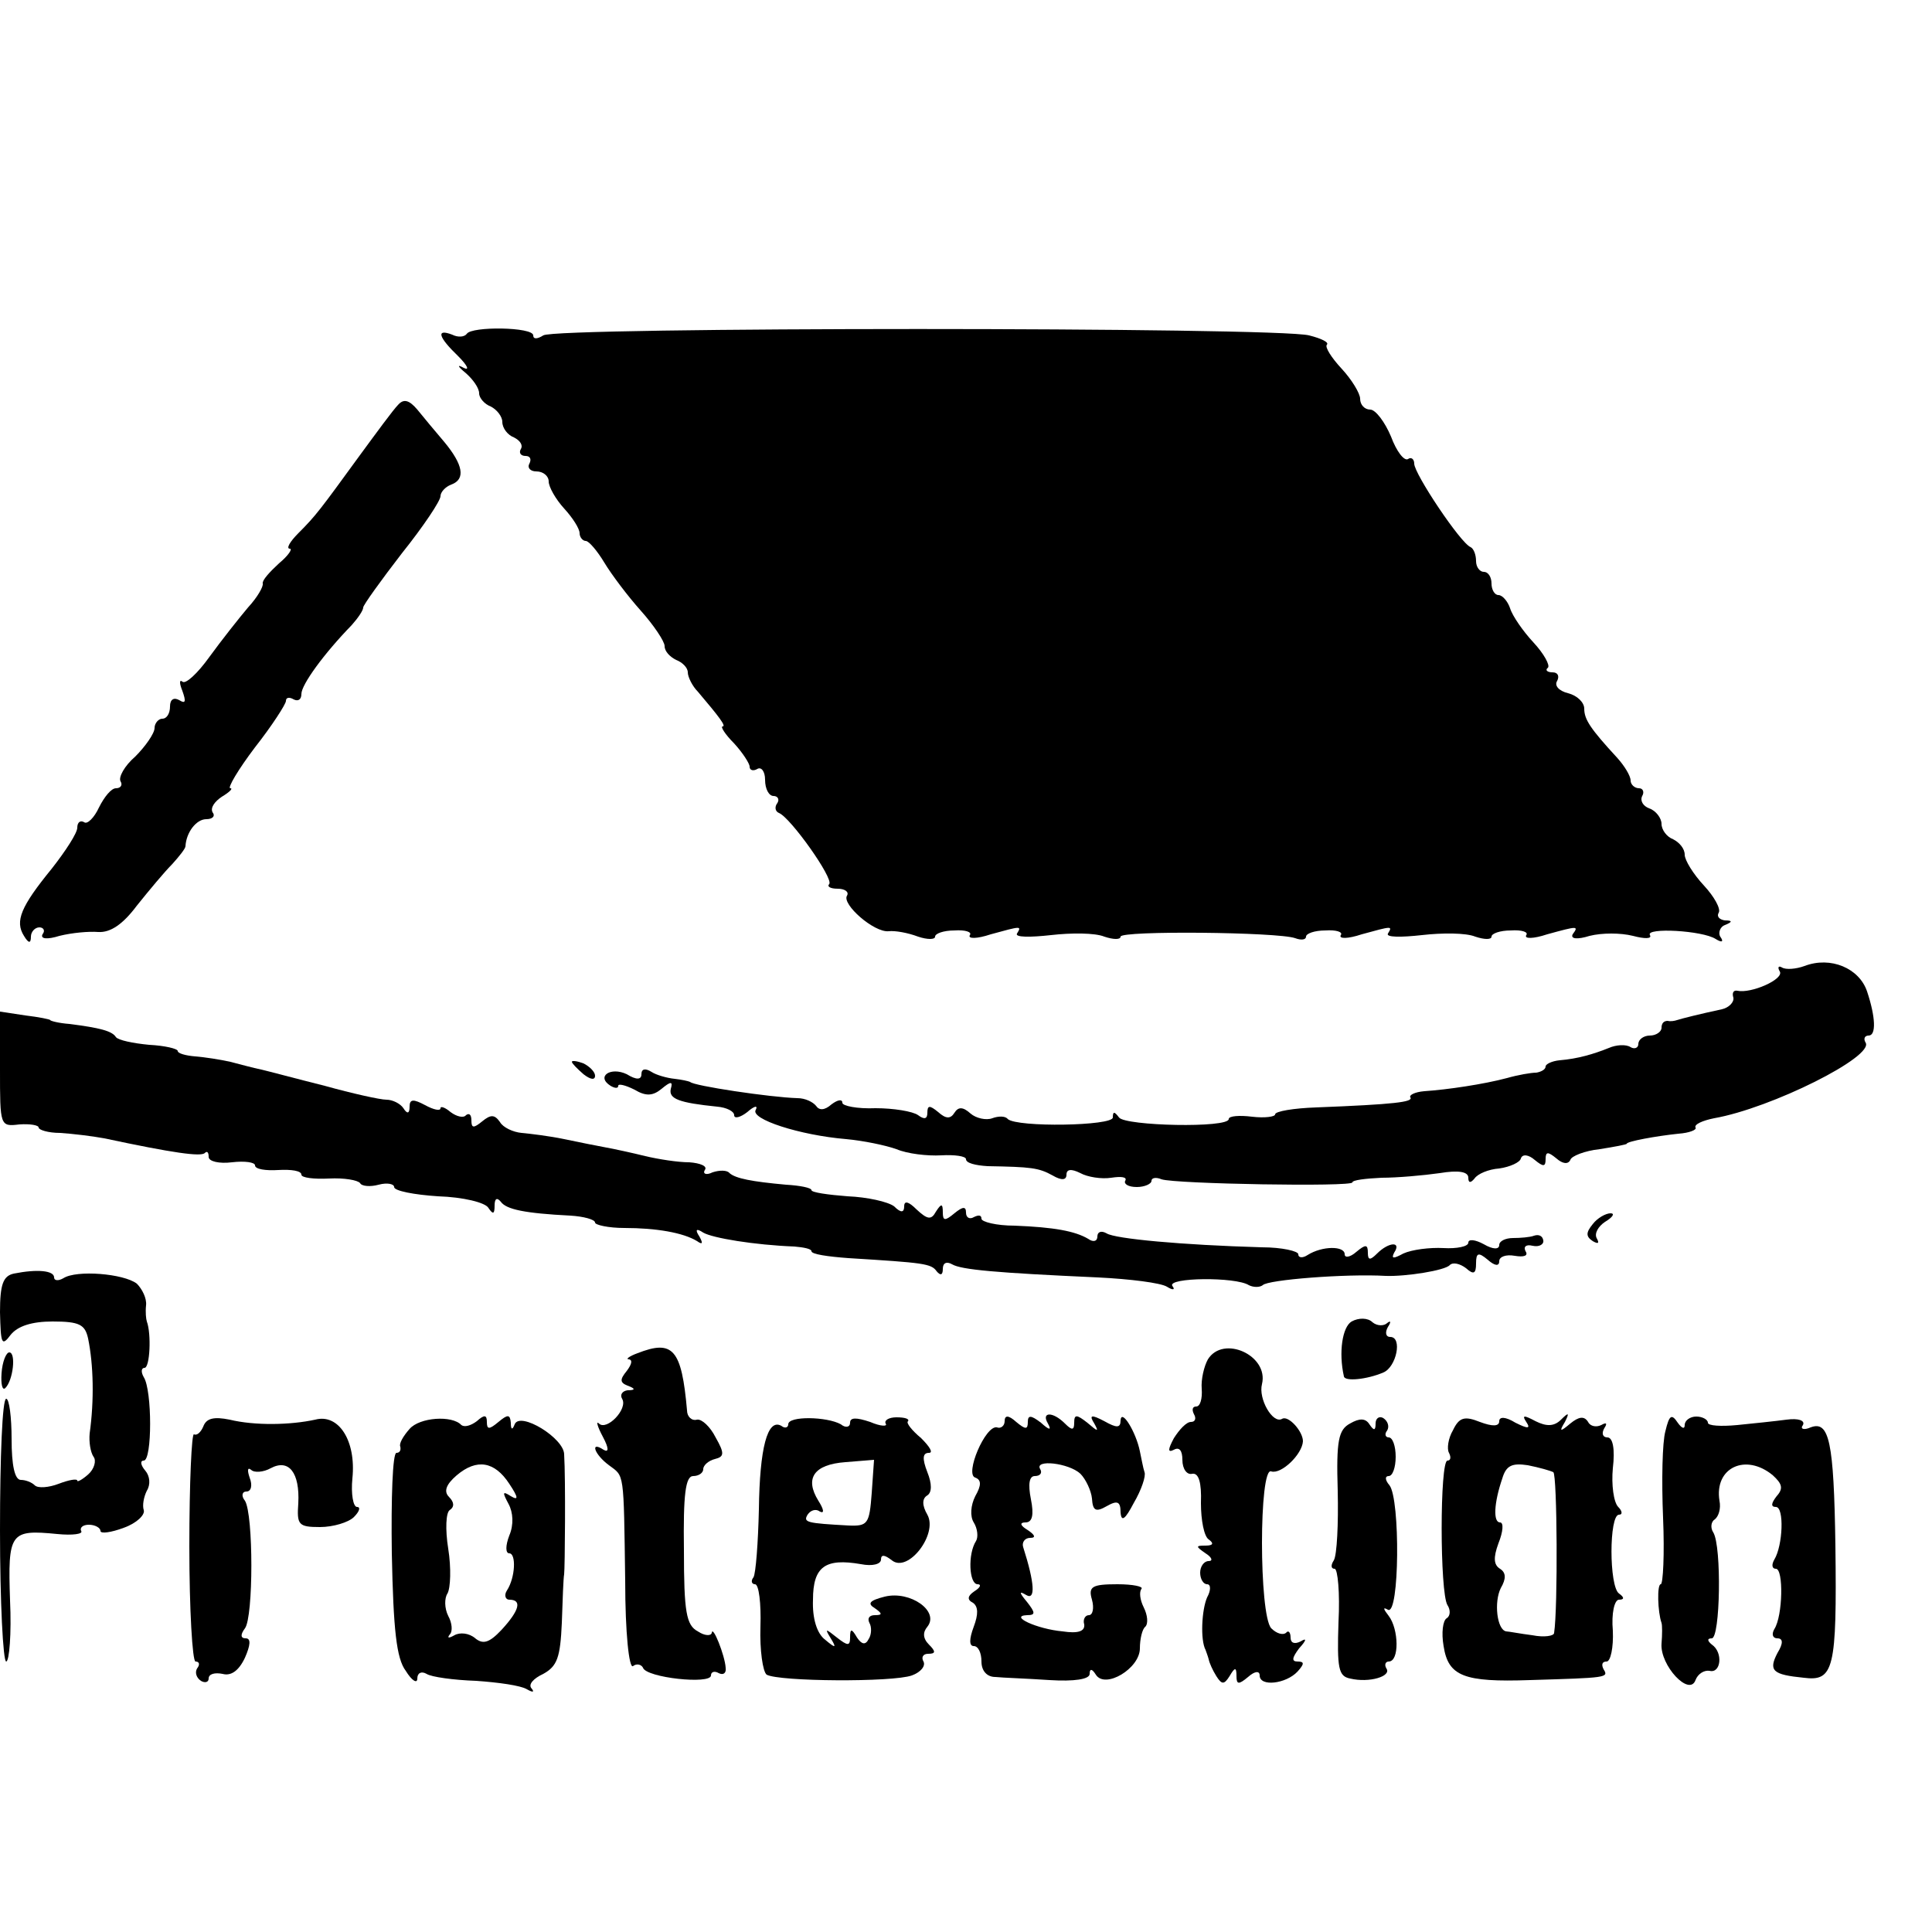 <?xml version="1.0" standalone="no"?>
<!DOCTYPE svg PUBLIC "-//W3C//DTD SVG 20010904//EN"
 "http://www.w3.org/TR/2001/REC-SVG-20010904/DTD/svg10.dtd">
<svg version="1.0" xmlns="http://www.w3.org/2000/svg"
 width="250pt" height="250pt" viewBox="0 0 250 250"
 preserveAspectRatio="xMidYMid meet">
<g transform="translate(0,250) scale(0.1,-0.1)"
fill="#000000" stroke="none">
<path d="M604 2068 c-3 -4 -11 -5 -19 -1 -21 8 -18 -3 8 -28 12 -12 15 -19 7
-15 -9 5 -8 2 3 -7 9 -8 17 -19 17 -26 0 -6 7 -14 15 -17 8 -4 15 -13 15 -20
0 -8 7 -17 15 -20 8 -4 12 -10 9 -15 -3 -5 0 -9 6 -9 6 0 8 -4 5 -10 -3 -5 1
-10 9 -10 9 0 16 -6 16 -13 0 -7 9 -23 20 -35 11 -12 20 -26 20 -32 0 -5 4
-10 8 -10 4 0 15 -13 24 -28 9 -15 30 -43 47 -62 17 -19 31 -40 31 -46 0 -7 7
-14 15 -18 8 -3 15 -10 15 -16 0 -6 6 -18 13 -25 28 -33 37 -45 32 -45 -3 0 3
-10 15 -22 11 -12 20 -26 20 -30 0 -5 5 -6 10 -3 5 3 10 -3 10 -14 0 -12 5
-21 11 -21 5 0 8 -4 5 -9 -4 -5 -3 -11 2 -13 15 -6 71 -85 65 -92 -3 -3 1 -6
11 -6 9 0 15 -4 12 -9 -7 -11 35 -48 54 -46 8 1 25 -2 38 -7 12 -4 22 -4 22 0
0 4 11 8 25 8 14 1 23 -2 20 -6 -3 -5 9 -5 27 1 40 11 40 11 34 1 -3 -5 17 -5
44 -2 26 3 57 3 69 -2 12 -4 21 -4 21 0 0 8 204 6 226 -2 8 -3 14 -2 14 2 0 4
11 8 25 8 14 1 23 -2 20 -6 -3 -5 9 -5 27 1 40 11 40 11 34 1 -3 -5 17 -5 44
-2 26 3 57 3 69 -2 12 -4 21 -4 21 0 0 4 11 8 25 8 14 1 23 -2 20 -6 -3 -5 9
-5 27 1 40 11 41 11 33 0 -3 -6 6 -7 22 -2 16 4 40 4 56 0 15 -4 25 -4 22 1
-6 10 68 6 85 -5 8 -5 11 -4 6 3 -3 5 0 13 6 15 10 4 10 6 0 6 -7 1 -11 5 -8
10 3 5 -6 21 -19 35 -14 15 -25 33 -25 40 0 8 -7 16 -15 20 -8 3 -15 12 -15
20 0 7 -7 17 -16 20 -8 3 -12 10 -9 16 3 5 1 10 -4 10 -6 0 -11 5 -11 10 0 6
-8 19 -17 29 -35 38 -43 50 -43 64 0 8 -9 17 -21 20 -12 3 -18 10 -14 16 3 6
1 11 -6 11 -7 0 -10 3 -6 6 3 3 -5 18 -19 33 -13 14 -27 34 -30 44 -3 9 -10
17 -15 17 -5 0 -9 7 -9 15 0 8 -4 15 -10 15 -5 0 -10 6 -10 14 0 8 -3 16 -7
18 -13 5 -73 95 -73 108 0 6 -4 9 -8 6 -5 -3 -15 10 -22 29 -8 19 -20 35 -27
35 -7 0 -13 6 -13 14 0 7 -11 25 -24 39 -13 14 -22 28 -19 31 3 3 -7 8 -23 12
-42 11 -977 11 -991 0 -8 -5 -13 -5 -13 0 0 11 -80 12 -86 2z"/>
<path d="M515 1976 c-6 -6 -28 -36 -50 -66 -51 -70 -56 -77 -79 -100 -11 -11
-16 -20 -11 -20 4 0 -2 -9 -14 -19 -12 -11 -22 -22 -21 -26 1 -4 -7 -18 -19
-31 -11 -13 -34 -42 -50 -64 -15 -21 -31 -36 -35 -32 -4 3 -4 -2 0 -12 5 -14
4 -17 -4 -12 -7 4 -12 1 -12 -8 0 -9 -4 -16 -10 -16 -5 0 -10 -6 -10 -12 0 -7
-12 -24 -25 -37 -14 -12 -22 -27 -19 -32 3 -5 0 -9 -6 -9 -6 0 -15 -11 -22
-25 -6 -13 -15 -22 -19 -19 -5 3 -9 0 -9 -7 0 -7 -15 -30 -33 -53 -40 -49 -48
-68 -36 -87 6 -10 9 -10 9 -1 0 6 5 12 11 12 5 0 8 -4 4 -9 -3 -6 6 -7 22 -2
16 4 38 6 50 5 16 -1 32 10 50 34 16 20 36 44 46 54 9 10 17 20 17 23 1 18 14
35 27 35 8 0 12 4 8 9 -3 6 3 14 12 20 10 6 15 11 11 11 -4 0 10 24 32 53 22
28 40 56 40 60 0 5 5 5 10 2 6 -3 10 0 10 7 0 12 29 52 65 89 8 9 15 19 15 23
0 3 23 35 50 70 28 35 50 68 50 74 0 5 6 12 14 15 19 7 15 26 -9 55 -11 13
-27 32 -35 42 -11 13 -18 14 -25 6z"/>
<path d="M2335 1250 c-11 -4 -24 -5 -29 -2 -5 3 -6 0 -3 -5 6 -10 -37 -29 -55
-25 -5 1 -7 -3 -5 -9 1 -6 -6 -13 -15 -15 -28 -6 -52 -12 -58 -14 -3 -1 -8 -2
-12 -1 -5 0 -8 -3 -8 -9 0 -5 -7 -10 -15 -10 -8 0 -15 -5 -15 -11 0 -5 -5 -7
-10 -4 -6 4 -19 3 -28 -1 -20 -8 -40 -14 -64 -16 -10 -1 -18 -5 -18 -8 0 -4
-6 -7 -12 -8 -7 0 -24 -3 -38 -7 -30 -8 -77 -15 -107 -17 -12 -1 -20 -5 -18
-8 4 -6 -20 -9 -122 -13 -29 -1 -53 -5 -53 -9 0 -3 -13 -5 -30 -3 -16 2 -30 1
-30 -3 0 -12 -134 -9 -142 2 -6 8 -8 8 -8 0 0 -11 -124 -13 -136 -2 -3 4 -12
4 -20 1 -8 -3 -21 0 -28 6 -10 9 -16 9 -21 1 -5 -8 -11 -8 -21 1 -11 9 -14 9
-14 -1 0 -8 -4 -9 -12 -3 -7 5 -32 9 -55 9 -24 -1 -43 3 -43 7 0 5 -6 4 -14
-2 -9 -8 -16 -8 -20 -2 -4 5 -14 10 -24 10 -35 1 -135 16 -139 21 -2 1 -11 3
-20 4 -10 1 -24 5 -30 9 -8 5 -13 4 -13 -3 0 -7 -6 -8 -19 0 -21 10 -40 -3
-21 -15 5 -3 10 -4 10 0 0 3 9 1 21 -5 15 -9 24 -8 35 1 12 10 15 10 12 0 -3
-13 11 -18 60 -23 12 -1 22 -6 22 -11 0 -5 8 -3 17 4 9 8 14 9 11 3 -8 -12 57
-33 117 -38 22 -2 51 -8 65 -13 14 -6 40 -9 58 -8 17 1 32 -1 32 -5 0 -5 12
-8 28 -9 56 -1 66 -2 84 -12 12 -7 18 -6 18 1 0 7 6 8 18 2 9 -5 27 -8 40 -6
13 2 21 1 18 -4 -2 -4 4 -8 15 -8 10 0 19 4 19 8 0 4 6 5 13 2 18 -6 247 -10
247 -4 0 3 17 5 38 6 20 0 54 3 75 6 24 4 37 2 37 -6 0 -7 3 -7 8 -1 4 6 18
12 32 13 14 2 27 8 28 13 2 6 10 5 18 -2 11 -9 14 -9 14 1 0 10 3 10 14 1 8
-7 15 -8 18 -2 1 5 19 12 38 14 19 3 35 6 35 7 0 3 38 10 67 13 14 1 24 5 22
8 -2 4 9 9 24 12 74 13 208 80 196 98 -3 5 -1 9 4 9 10 0 9 24 -2 57 -10 30
-47 46 -81 33z"/>
<path d="M0 1116 c0 -73 0 -74 25 -71 14 1 25 -1 25 -4 0 -3 12 -7 28 -7 15
-1 41 -4 57 -7 89 -19 125 -24 130 -19 3 3 5 1 5 -5 0 -6 14 -9 30 -7 17 2 30
0 30 -4 0 -5 14 -7 30 -6 17 1 30 -1 30 -6 0 -4 16 -6 36 -5 19 1 37 -2 40 -6
2 -4 13 -5 24 -2 11 3 20 1 20 -3 0 -5 26 -10 57 -12 32 -1 61 -8 65 -15 6 -9
8 -8 8 3 0 9 3 11 8 5 7 -10 31 -15 90 -18 17 -1 32 -5 32 -9 0 -3 17 -7 38
-7 41 0 76 -6 94 -17 7 -5 8 -3 3 6 -6 9 -4 11 5 5 12 -7 66 -16 118 -18 12
-1 22 -3 22 -6 0 -4 21 -7 48 -9 97 -6 107 -7 114 -17 5 -6 8 -5 8 3 0 8 5 10
12 6 12 -7 56 -11 189 -17 41 -2 81 -7 89 -12 8 -5 11 -4 7 1 -7 11 82 12 99
1 6 -3 14 -3 18 0 6 7 108 15 159 12 26 -1 77 7 83 14 4 4 13 2 21 -4 10 -9
13 -7 13 6 0 14 3 15 15 5 9 -8 15 -9 15 -2 0 6 9 9 20 7 12 -2 18 0 14 6 -3
6 1 9 9 7 9 -2 15 2 14 7 -1 6 -6 8 -12 6 -5 -2 -18 -3 -27 -3 -10 0 -18 -4
-18 -9 0 -6 -8 -6 -20 1 -11 6 -20 7 -20 2 0 -5 -15 -8 -32 -7 -18 1 -41 -2
-52 -7 -13 -7 -16 -7 -12 1 10 15 -7 14 -22 -1 -9 -9 -12 -9 -12 1 0 11 -3 11
-15 1 -8 -7 -15 -8 -15 -3 0 11 -29 11 -48 -1 -6 -4 -12 -4 -12 1 0 4 -21 9
-47 9 -104 3 -190 11 -201 18 -7 4 -12 2 -12 -4 0 -6 -5 -8 -12 -3 -17 10 -44
15 -95 17 -24 0 -43 5 -43 9 0 5 -4 5 -10 2 -5 -3 -10 -1 -10 6 0 8 -4 8 -15
-1 -12 -10 -15 -10 -15 1 0 12 -2 12 -9 1 -6 -11 -11 -10 -25 3 -10 10 -16 12
-16 4 0 -8 -4 -9 -13 0 -8 6 -35 12 -60 13 -26 2 -47 5 -47 8 0 3 -15 6 -33 7
-44 4 -65 8 -73 15 -3 4 -13 4 -22 1 -8 -4 -13 -2 -10 3 4 5 -6 9 -20 10 -15
0 -40 4 -57 8 -16 4 -39 9 -50 11 -11 2 -36 7 -55 11 -19 4 -44 7 -55 8 -11 1
-24 7 -28 14 -7 10 -12 10 -23 1 -11 -9 -14 -9 -14 1 0 8 -3 10 -7 7 -3 -4
-12 -2 -20 4 -7 6 -13 8 -13 5 0 -4 -9 -2 -20 4 -15 8 -20 8 -20 -2 0 -9 -3
-10 -8 -2 -4 6 -14 11 -22 11 -8 0 -44 8 -80 18 -36 9 -73 19 -82 21 -10 2
-28 7 -40 10 -13 3 -33 6 -45 7 -13 1 -23 4 -23 7 0 3 -17 7 -37 8 -21 2 -40
6 -43 10 -5 8 -21 12 -60 17 -14 1 -25 4 -25 5 0 1 -15 4 -32 6 l-33 5 0 -75z"/>
<path d="M740 1126 c0 -2 7 -9 15 -16 9 -7 15 -8 15 -2 0 5 -7 12 -15 16 -8 3
-15 4 -15 2z"/>
<path d="M2061 916 c-9 -11 -9 -16 0 -22 7 -4 9 -3 5 4 -3 6 2 15 11 21 10 6
13 11 7 11 -6 0 -17 -6 -23 -14z"/>
<path d="M18 852 c-14 -3 -18 -14 -18 -50 1 -41 2 -45 14 -29 9 11 27 17 54
17 35 0 42 -4 46 -22 7 -34 8 -80 2 -123 -1 -11 1 -24 5 -30 4 -5 1 -16 -7
-23 -8 -7 -14 -10 -14 -8 0 3 -11 1 -24 -4 -13 -5 -27 -6 -31 -2 -4 4 -12 7
-18 7 -8 0 -12 19 -12 53 0 28 -3 52 -7 52 -5 0 -8 -76 -8 -170 0 -93 4 -170
8 -170 4 0 7 36 5 79 -3 88 0 92 61 86 20 -2 34 0 31 4 -2 4 2 8 10 8 8 0 15
-4 15 -8 0 -4 14 -2 30 4 17 6 28 17 26 23 -2 6 0 17 4 25 5 8 4 19 -2 26 -6
7 -7 13 -2 13 11 0 11 91 0 108 -4 7 -3 12 1 12 7 0 9 44 3 60 -1 3 -2 12 -1
21 1 9 -5 21 -12 28 -17 13 -78 18 -95 7 -7 -4 -12 -3 -12 1 0 9 -22 11 -52 5z"/>
<path d="M1749 790 c-12 -7 -17 -40 -10 -71 1 -7 30 -4 51 5 17 7 25 46 9 46
-6 0 -7 6 -3 13 4 6 4 9 -1 5 -4 -4 -13 -4 -19 1 -6 6 -18 6 -27 1z"/>
<path d="M825 749 c-11 -4 -16 -8 -11 -8 5 -1 3 -7 -3 -15 -9 -11 -9 -15 1
-19 11 -4 10 -6 0 -6 -7 -1 -10 -6 -7 -11 8 -13 -20 -42 -30 -32 -4 4 -2 -4 5
-17 8 -15 8 -21 1 -17 -18 12 -12 -6 7 -20 20 -15 19 -6 21 -150 0 -67 5 -113
10 -110 5 4 11 2 13 -2 4 -13 88 -22 88 -10 0 5 5 6 10 3 6 -3 10 0 9 7 -1 16
-17 56 -18 45 -1 -4 -9 -4 -18 2 -15 8 -18 25 -18 105 -1 72 2 96 12 96 7 0
13 4 13 9 0 5 7 11 15 13 12 3 13 7 1 28 -7 14 -18 24 -24 23 -7 -2 -13 4 -13
12 -7 79 -18 92 -64 74z"/>
<path d="M1563 741 c-5 -9 -9 -26 -8 -38 1 -13 -2 -23 -7 -23 -5 0 -6 -4 -3
-10 3 -5 2 -10 -4 -10 -6 0 -15 -10 -22 -21 -8 -15 -8 -19 0 -15 7 4 11 -1 11
-13 0 -12 6 -20 13 -18 8 1 12 -11 11 -38 0 -22 4 -43 10 -47 7 -5 6 -8 -4 -8
-13 0 -13 -1 0 -10 8 -5 10 -10 4 -10 -6 0 -11 -7 -11 -15 0 -8 4 -15 9 -15 5
0 5 -8 0 -17 -7 -16 -9 -55 -2 -68 1 -3 3 -8 4 -12 1 -5 5 -14 10 -22 7 -11
10 -11 17 0 7 12 9 12 9 0 0 -11 3 -11 15 -1 9 8 15 8 15 2 0 -15 34 -11 49 5
9 10 9 13 0 13 -8 0 -7 5 2 17 10 11 10 14 2 9 -8 -4 -13 -2 -13 5 0 7 -3 10
-6 6 -4 -3 -12 -1 -19 6 -16 17 -16 210 0 203 13 -4 40 22 41 39 0 13 -19 34
-27 29 -12 -7 -31 26 -26 45 9 37 -50 64 -70 32z"/>
<path d="M2 723 c-1 -14 1 -23 5 -19 10 10 14 46 5 46 -4 0 -9 -12 -10 -27z"/>
<path d="M263 654 c-3 -7 -8 -12 -12 -10 -3 2 -6 -63 -6 -145 0 -82 4 -149 8
-149 5 0 6 -4 2 -9 -3 -5 -1 -12 5 -16 5 -3 10 -2 10 3 0 6 8 8 18 6 11 -3 21
4 29 21 7 16 8 25 1 25 -7 0 -7 5 -1 13 11 15 11 147 0 165 -5 6 -4 12 2 12 6
0 8 8 4 18 -3 9 -3 14 2 10 4 -4 16 -3 25 2 24 13 38 -6 36 -45 -2 -28 0 -31
28 -31 17 0 37 6 44 13 7 7 9 13 4 13 -5 0 -8 17 -6 37 5 49 -18 84 -48 76
-32 -7 -78 -8 -111 0 -20 4 -30 2 -34 -9z"/>
<path d="M530 651 c-8 -9 -14 -19 -12 -23 1 -5 -1 -8 -5 -8 -5 0 -7 -59 -6
-130 2 -99 6 -136 18 -152 8 -13 15 -17 15 -10 0 7 5 10 12 6 6 -4 35 -8 64
-9 29 -2 58 -6 66 -11 7 -4 10 -4 6 1 -5 5 2 13 15 19 18 10 22 21 24 66 1 30
2 58 3 63 1 7 2 123 0 155 0 21 -57 56 -64 39 -3 -8 -5 -7 -5 2 -1 11 -4 11
-16 1 -12 -10 -15 -10 -15 0 0 9 -3 10 -13 1 -8 -6 -16 -8 -20 -5 -12 13 -54
10 -67 -5z m129 -71 c12 -18 12 -22 2 -16 -11 7 -11 5 -3 -10 6 -11 7 -27 1
-41 -5 -13 -5 -23 0 -23 9 0 8 -31 -3 -48 -4 -6 -2 -12 3 -12 17 0 13 -14 -10
-39 -16 -17 -24 -19 -34 -11 -8 7 -20 8 -27 4 -7 -4 -10 -4 -6 1 4 4 3 15 -2
24 -5 10 -5 23 -1 29 4 7 5 33 1 58 -4 25 -3 47 2 50 6 4 6 10 -1 17 -7 7 -4
16 10 28 26 22 49 18 68 -11z"/>
<path d="M1020 657 c0 -4 -4 -6 -9 -2 -18 10 -28 -29 -29 -108 -1 -43 -4 -83
-7 -88 -4 -5 -2 -9 2 -9 5 0 8 -25 7 -55 -1 -30 3 -58 8 -62 16 -9 163 -10
188 -1 11 4 18 12 15 18 -3 5 -1 10 6 10 10 0 10 3 1 12 -8 8 -8 16 -2 23 16
20 -22 47 -55 39 -20 -5 -23 -9 -13 -15 10 -7 10 -9 0 -9 -7 0 -10 -4 -7 -10
3 -5 3 -15 -1 -21 -4 -8 -9 -7 -15 2 -7 12 -9 12 -9 0 0 -11 -3 -11 -17 0 -15
12 -16 12 -8 -1 8 -13 6 -13 -7 -2 -11 8 -17 28 -16 52 0 43 16 54 62 46 15
-3 26 0 26 6 0 7 5 6 14 -1 21 -17 60 34 46 59 -7 12 -7 21 0 25 6 4 6 15 0
30 -7 18 -6 25 2 25 6 0 1 8 -10 19 -12 10 -20 20 -17 22 2 3 -4 5 -15 5 -10
0 -16 -4 -14 -8 3 -4 -6 -4 -20 2 -18 6 -26 6 -26 -1 0 -6 -6 -7 -12 -2 -18
10 -68 11 -68 0z m108 -89 c-3 -40 -5 -43 -30 -42 -54 3 -59 4 -53 14 4 6 11
8 16 4 6 -3 5 3 -2 14 -18 29 -6 47 35 50 l37 3 -3 -43z"/>
<path d="M1300 661 c0 -6 -5 -10 -10 -8 -15 3 -42 -61 -28 -65 8 -3 8 -10 0
-24 -6 -12 -7 -26 -2 -34 5 -8 6 -19 3 -24 -11 -17 -9 -56 2 -56 5 0 4 -4 -4
-9 -9 -6 -10 -11 -2 -15 7 -5 7 -15 1 -31 -6 -16 -6 -25 0 -25 6 0 10 -9 10
-20 0 -12 7 -20 18 -20 9 -1 41 -2 70 -4 32 -2 52 1 52 8 0 7 3 7 8 -1 12 -19
57 8 57 34 0 12 3 25 7 28 4 4 3 15 -2 25 -5 10 -6 20 -3 24 3 3 -11 6 -31 6
-33 0 -38 -3 -33 -20 3 -11 1 -20 -4 -20 -5 0 -8 -6 -6 -12 1 -9 -8 -12 -28
-9 -33 3 -70 20 -46 21 11 0 11 3 0 17 -10 12 -11 15 -1 9 12 -7 11 15 -4 62
-2 6 2 12 9 12 8 0 6 4 -3 10 -10 6 -11 10 -3 10 9 0 11 10 7 30 -4 20 -2 30
5 30 7 0 10 4 7 9 -8 13 37 8 52 -6 7 -7 14 -22 15 -32 1 -16 5 -18 19 -10 14
8 18 6 18 -8 1 -13 6 -9 17 12 10 17 16 35 14 40 -2 6 -4 18 -6 27 -5 25 -24
56 -25 40 0 -10 -5 -10 -21 -1 -17 9 -20 8 -13 -3 6 -11 5 -11 -9 1 -14 11
-17 11 -17 0 0 -10 -3 -10 -12 -1 -16 16 -31 15 -22 0 5 -9 2 -9 -9 1 -13 10
-17 10 -17 1 0 -10 -3 -10 -15 0 -10 9 -15 9 -15 1z"/>
<path d="M1747 658 c-15 -8 -18 -22 -16 -87 1 -43 -1 -83 -5 -90 -4 -6 -4 -11
1 -11 4 0 7 -31 5 -69 -2 -60 0 -70 15 -73 25 -6 54 3 47 13 -3 5 -1 9 3 9 14
0 13 42 0 59 -7 9 -8 12 -1 8 15 -8 16 143 2 161 -6 7 -6 12 -1 12 5 0 9 11 9
25 0 14 -4 25 -9 25 -4 0 -6 4 -2 9 3 5 1 12 -5 16 -5 3 -10 0 -10 -7 0 -9 -2
-10 -8 -1 -5 8 -13 8 -25 1z"/>
<path d="M1880 649 c-6 -10 -8 -24 -5 -29 3 -6 2 -10 -2 -10 -10 0 -10 -171 0
-187 4 -6 4 -14 -1 -17 -5 -3 -7 -19 -4 -36 6 -39 26 -47 112 -44 99 3 102 3
95 14 -3 6 -2 10 4 10 5 0 9 18 8 40 -2 22 2 40 8 40 7 0 7 3 0 8 -13 9 -13
102 0 102 5 0 4 5 -1 10 -6 6 -9 29 -7 50 3 25 0 40 -7 40 -6 0 -8 5 -4 12 4
6 3 8 -4 4 -6 -3 -14 -2 -17 4 -5 8 -12 7 -23 -2 -13 -11 -15 -11 -7 2 6 12 5
13 -5 3 -9 -9 -19 -9 -33 -2 -15 8 -18 8 -12 -1 6 -9 2 -9 -14 -1 -13 8 -21 8
-21 2 0 -7 -9 -7 -25 -1 -20 8 -27 6 -35 -11z m130 -54 c5 -3 6 -176 1 -208 0
-4 -13 -6 -28 -3 -16 2 -31 5 -34 5 -12 2 -16 38 -7 56 7 12 7 20 -1 25 -8 5
-9 14 -2 33 6 15 7 27 2 27 -9 0 -8 25 3 57 5 17 13 20 33 17 15 -3 29 -7 33
-9z"/>
<path d="M2155 648 c-4 -14 -5 -64 -3 -112 2 -47 0 -86 -3 -86 -5 0 -4 -36 1
-50 1 -3 1 -15 0 -27 -2 -28 36 -69 44 -47 3 8 11 13 18 12 15 -4 18 24 3 34
-6 5 -6 8 0 8 11 0 13 119 2 137 -4 6 -3 14 2 17 5 4 8 14 6 24 -7 43 34 62
69 33 12 -11 14 -17 5 -27 -7 -9 -8 -14 -1 -14 11 0 9 -50 -2 -68 -4 -7 -3
-12 2 -12 10 0 9 -61 -2 -78 -4 -7 -2 -12 4 -12 7 0 8 -6 0 -19 -12 -23 -6
-28 34 -32 39 -5 43 11 41 171 -2 135 -8 162 -32 153 -9 -4 -14 -2 -10 3 3 6
-6 9 -21 7 -15 -2 -44 -5 -64 -7 -21 -2 -38 -1 -38 3 0 4 -7 8 -15 8 -8 0 -15
-5 -15 -11 0 -6 -4 -4 -9 3 -8 12 -11 10 -16 -11z"/>
</g>
</svg>

